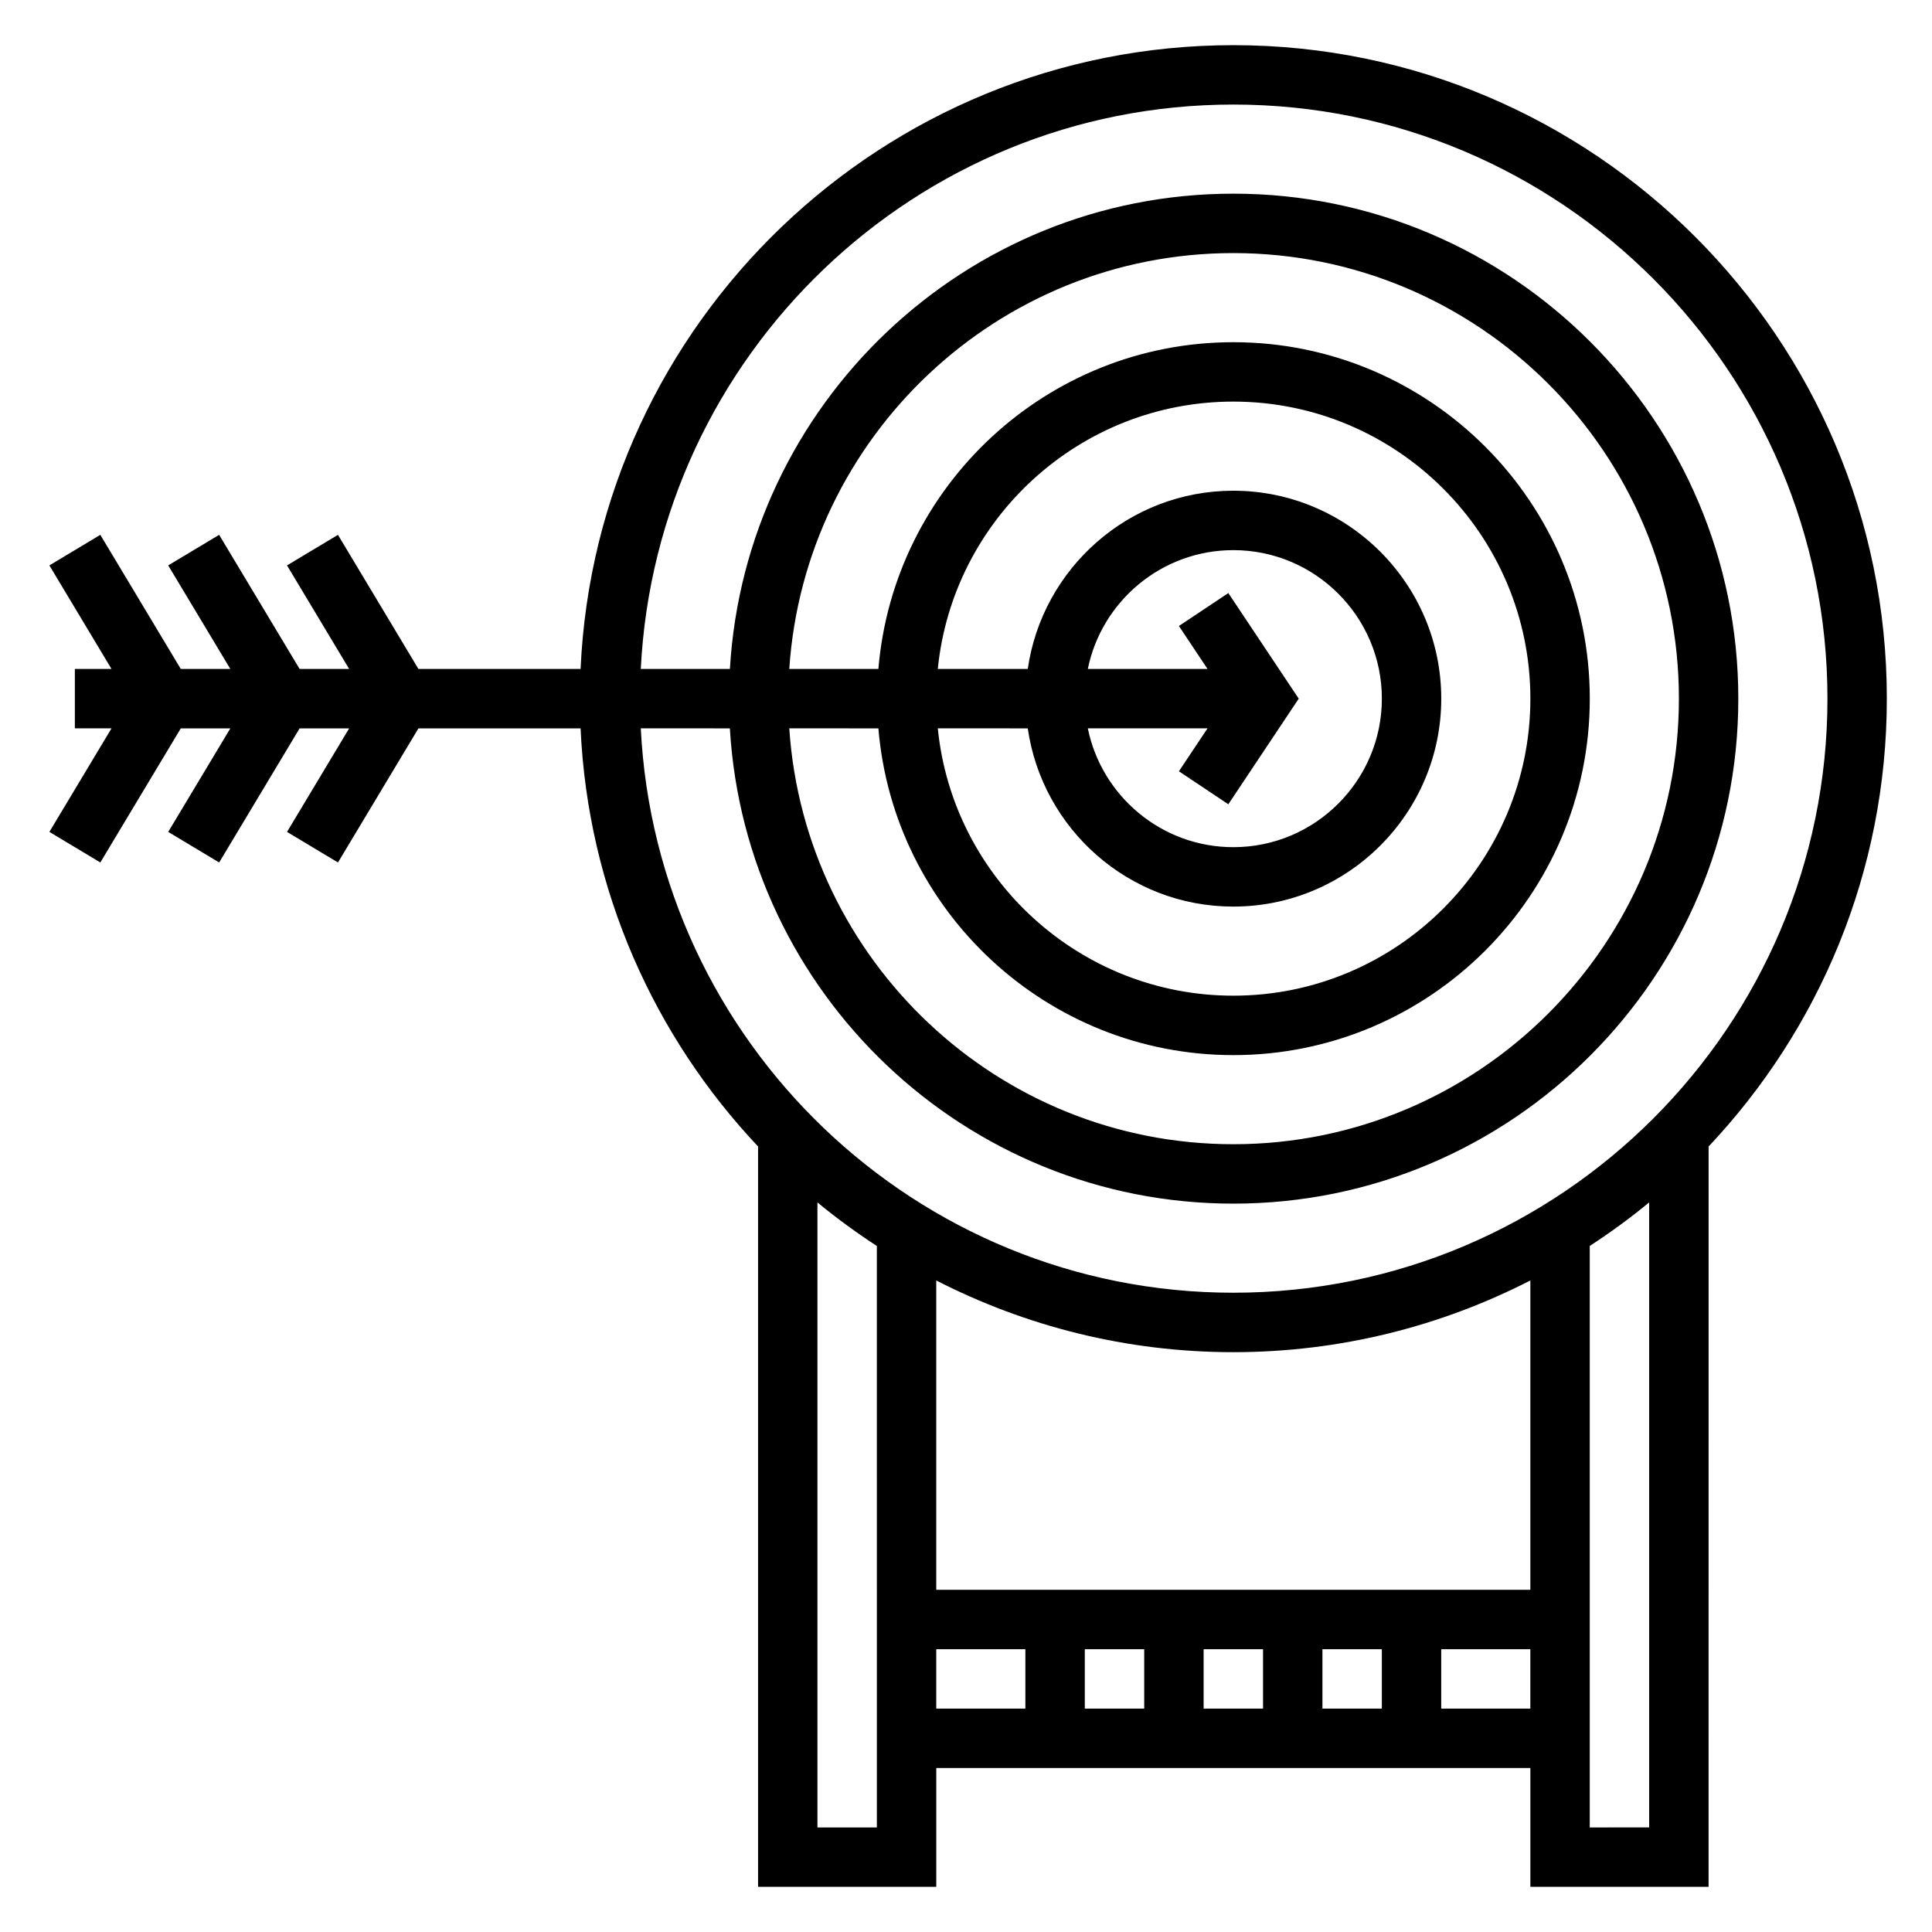 <?xml version="1.0" encoding="UTF-8"?>
<!-- Uploaded to: SVG Repo, www.svgrepo.com, Generator: SVG Repo Mixer Tools -->
<svg fill="#000000" width="800px" height="800px" version="1.1" viewBox="144 144 512 512" xmlns="http://www.w3.org/2000/svg">
 <path d="m644.03 329.15c0-95.496-77.688-173.18-173.18-173.18-92.859 0-168.86 73.461-172.99 165.31h-42.973l-21.324-35.543-13.5 8.102 16.465 27.441h-13.129l-21.324-35.543-13.5 8.102 16.465 27.441h-13.129l-21.324-35.543-13.5 8.102 16.465 27.441h-9.715v15.742h9.715l-16.461 27.434 13.5 8.102 21.32-35.531h13.129l-16.461 27.434 13.5 8.102 21.32-35.535h13.129l-16.461 27.434 13.5 8.102 21.32-35.535h42.973c1.93 42.793 19.469 81.57 47.035 110.8v196.2h47.23v-31.488h157.44v31.488h47.23l0.004-196.2c29.25-31.023 47.23-72.777 47.23-118.68zm-306.61 7.875c4.109 70.121 62.293 125.95 133.43 125.95 73.793 0 133.82-60.031 133.82-133.82 0-73.793-60.031-133.83-133.82-133.83-71.133 0-129.31 55.828-133.42 125.95h-23.617c4.141-83.145 72.879-149.57 157.04-149.57 86.812 0 157.44 70.629 157.44 157.44s-70.629 157.44-157.44 157.44c-84.16 0-152.9-66.426-157.04-149.57zm39.363 0c4.019 48.41 44.625 86.59 94.062 86.59 52.09 0 94.465-42.375 94.465-94.465 0-52.09-42.375-94.465-94.465-94.465-49.438 0-90.039 38.18-94.062 86.594h-23.617c4.078-61.441 55.223-110.21 117.68-110.21 65.109 0 118.08 52.973 118.08 118.08s-52.973 118.08-118.08 118.08c-62.457 0-113.6-48.766-117.68-110.21zm39.586 0c3.84 26.656 26.773 47.23 54.473 47.23 30.379 0 55.105-24.727 55.105-55.105 0-30.379-24.727-55.105-55.105-55.105-27.703 0-50.633 20.578-54.473 47.23h-23.844c3.969-39.723 37.574-70.848 78.32-70.848 43.406 0 78.719 35.312 78.719 78.719s-35.312 78.719-78.719 78.719c-40.746 0-74.359-31.125-78.32-70.848zm53.152 20.113 18.656-27.988-18.656-27.984-13.098 8.73 7.582 11.383h-31.723c3.66-17.941 19.555-31.488 38.566-31.488 21.703 0 39.359 17.656 39.359 39.359 0 21.703-17.656 39.359-39.359 39.359-19.004 0-34.906-13.547-38.566-31.488h31.723l-7.582 11.375zm-22.293 223.92v15.742h-15.742v-15.742zm15.746 0h15.742v15.742h-15.742zm31.484 0h15.742v15.742h-15.742zm-102.34-15.742v-81.98c23.641 12.113 50.383 19.004 78.723 19.004s55.082-6.887 78.719-19.004v81.98zm-31.488 62.977v-165.64c5.016 4.148 10.281 7.981 15.742 11.547l0.004 154.1zm31.488-47.234h23.617v15.742h-23.617zm133.82 15.746v-15.742h23.617v15.742zm39.363 31.488v-154.1c5.465-3.566 10.73-7.398 15.742-11.547v165.64z"/>
</svg>